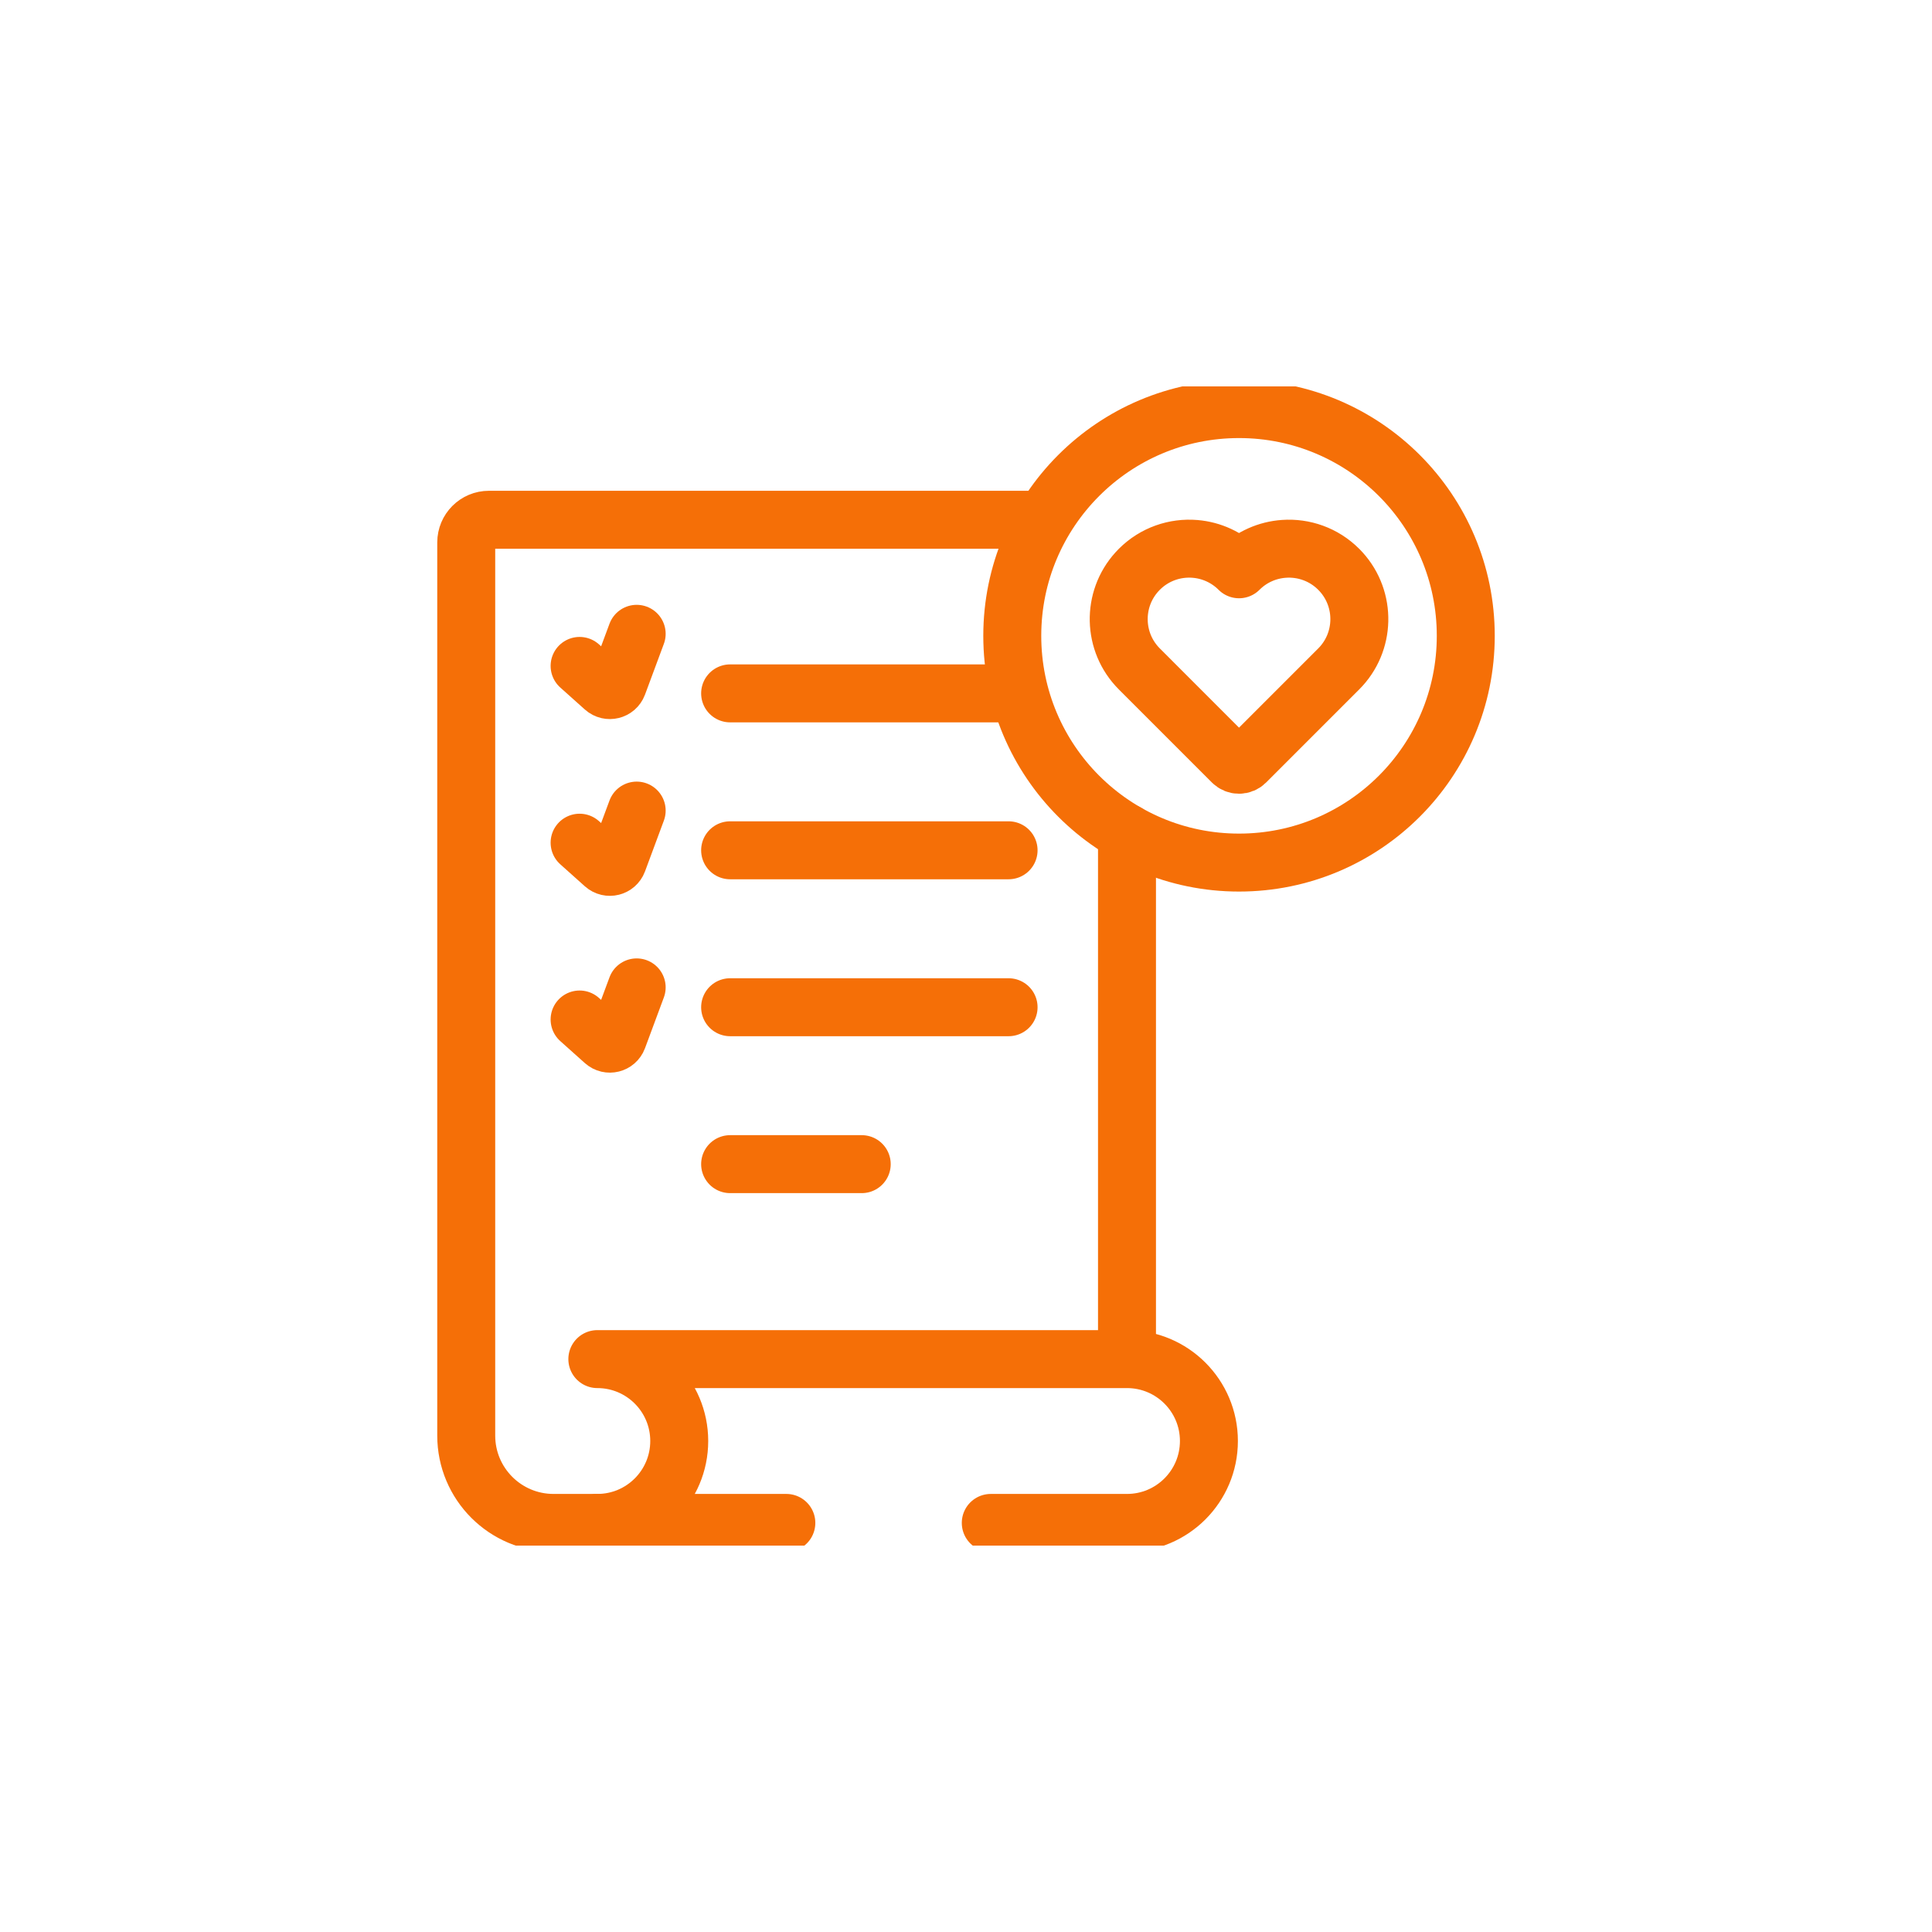 <svg xmlns="http://www.w3.org/2000/svg" fill="none" viewBox="0 0 100 100" height="100" width="100">
<g clip-path="url(#clip0_734_187)">
<path stroke-linejoin="round" stroke-linecap="round" stroke-miterlimit="10" stroke-width="3" stroke="#F56F07" d="M51.282 78.826H58.333C60.674 78.826 62.573 76.928 62.573 74.586C62.573 72.245 60.674 70.347 58.333 70.347H30.918C33.259 70.347 35.157 72.245 35.157 74.586C35.157 76.928 33.259 78.826 30.918 78.826H40.701M58.333 69.874V43.117"></path>
<path stroke-linejoin="round" stroke-linecap="round" stroke-miterlimit="10" stroke-width="3" stroke="#F56F07" d="M64.132 44.647C70.614 44.647 75.868 39.393 75.868 32.911C75.868 26.429 70.614 21.174 64.132 21.174C57.65 21.174 52.395 26.429 52.395 32.911C52.395 39.393 57.65 44.647 64.132 44.647Z"></path>
<path stroke-linejoin="round" stroke-linecap="round" stroke-miterlimit="10" stroke-width="3" stroke="#F56F07" d="M37.791 35.889H52.204M37.791 44.011H52.204M37.791 52.134H52.204M37.791 60.256H44.603M30.917 78.826H28.651C26.155 78.826 24.132 76.803 24.132 74.305V28.077C24.132 27.429 24.657 26.903 25.306 26.903H53.798M69.415 29.596C69.374 29.552 69.333 29.509 69.291 29.466C68.514 28.689 67.473 28.337 66.457 28.408C65.61 28.467 64.779 28.819 64.132 29.466C63.522 28.855 62.714 28.481 61.853 28.411C60.822 28.326 59.762 28.677 58.973 29.466C58.931 29.509 58.889 29.552 58.849 29.596C57.55 31.028 57.591 33.243 58.973 34.625L63.79 39.443C63.835 39.487 63.888 39.523 63.947 39.547C64.006 39.572 64.068 39.584 64.132 39.584C64.195 39.584 64.258 39.572 64.317 39.547C64.375 39.523 64.429 39.487 64.473 39.443L69.291 34.625C70.673 33.243 70.714 31.028 69.415 29.596Z"></path>
<path stroke-linejoin="round" stroke-linecap="round" stroke-miterlimit="10" stroke-width="3" stroke="#F56F07" d="M30 34.468L31.273 35.607C31.504 35.814 31.871 35.723 31.979 35.432L32.954 32.806M30 43.618L31.273 44.757C31.504 44.964 31.871 44.873 31.979 44.582L32.954 41.956M30 52.769L31.273 53.908C31.504 54.115 31.871 54.024 31.979 53.733L32.954 51.107"></path>
</g>
<defs>
<clipPath id="clip0_734_187">
<rect transform="translate(20 20)" fill="white" height="60" width="60"></rect>
</clipPath>
</defs>
</svg>
